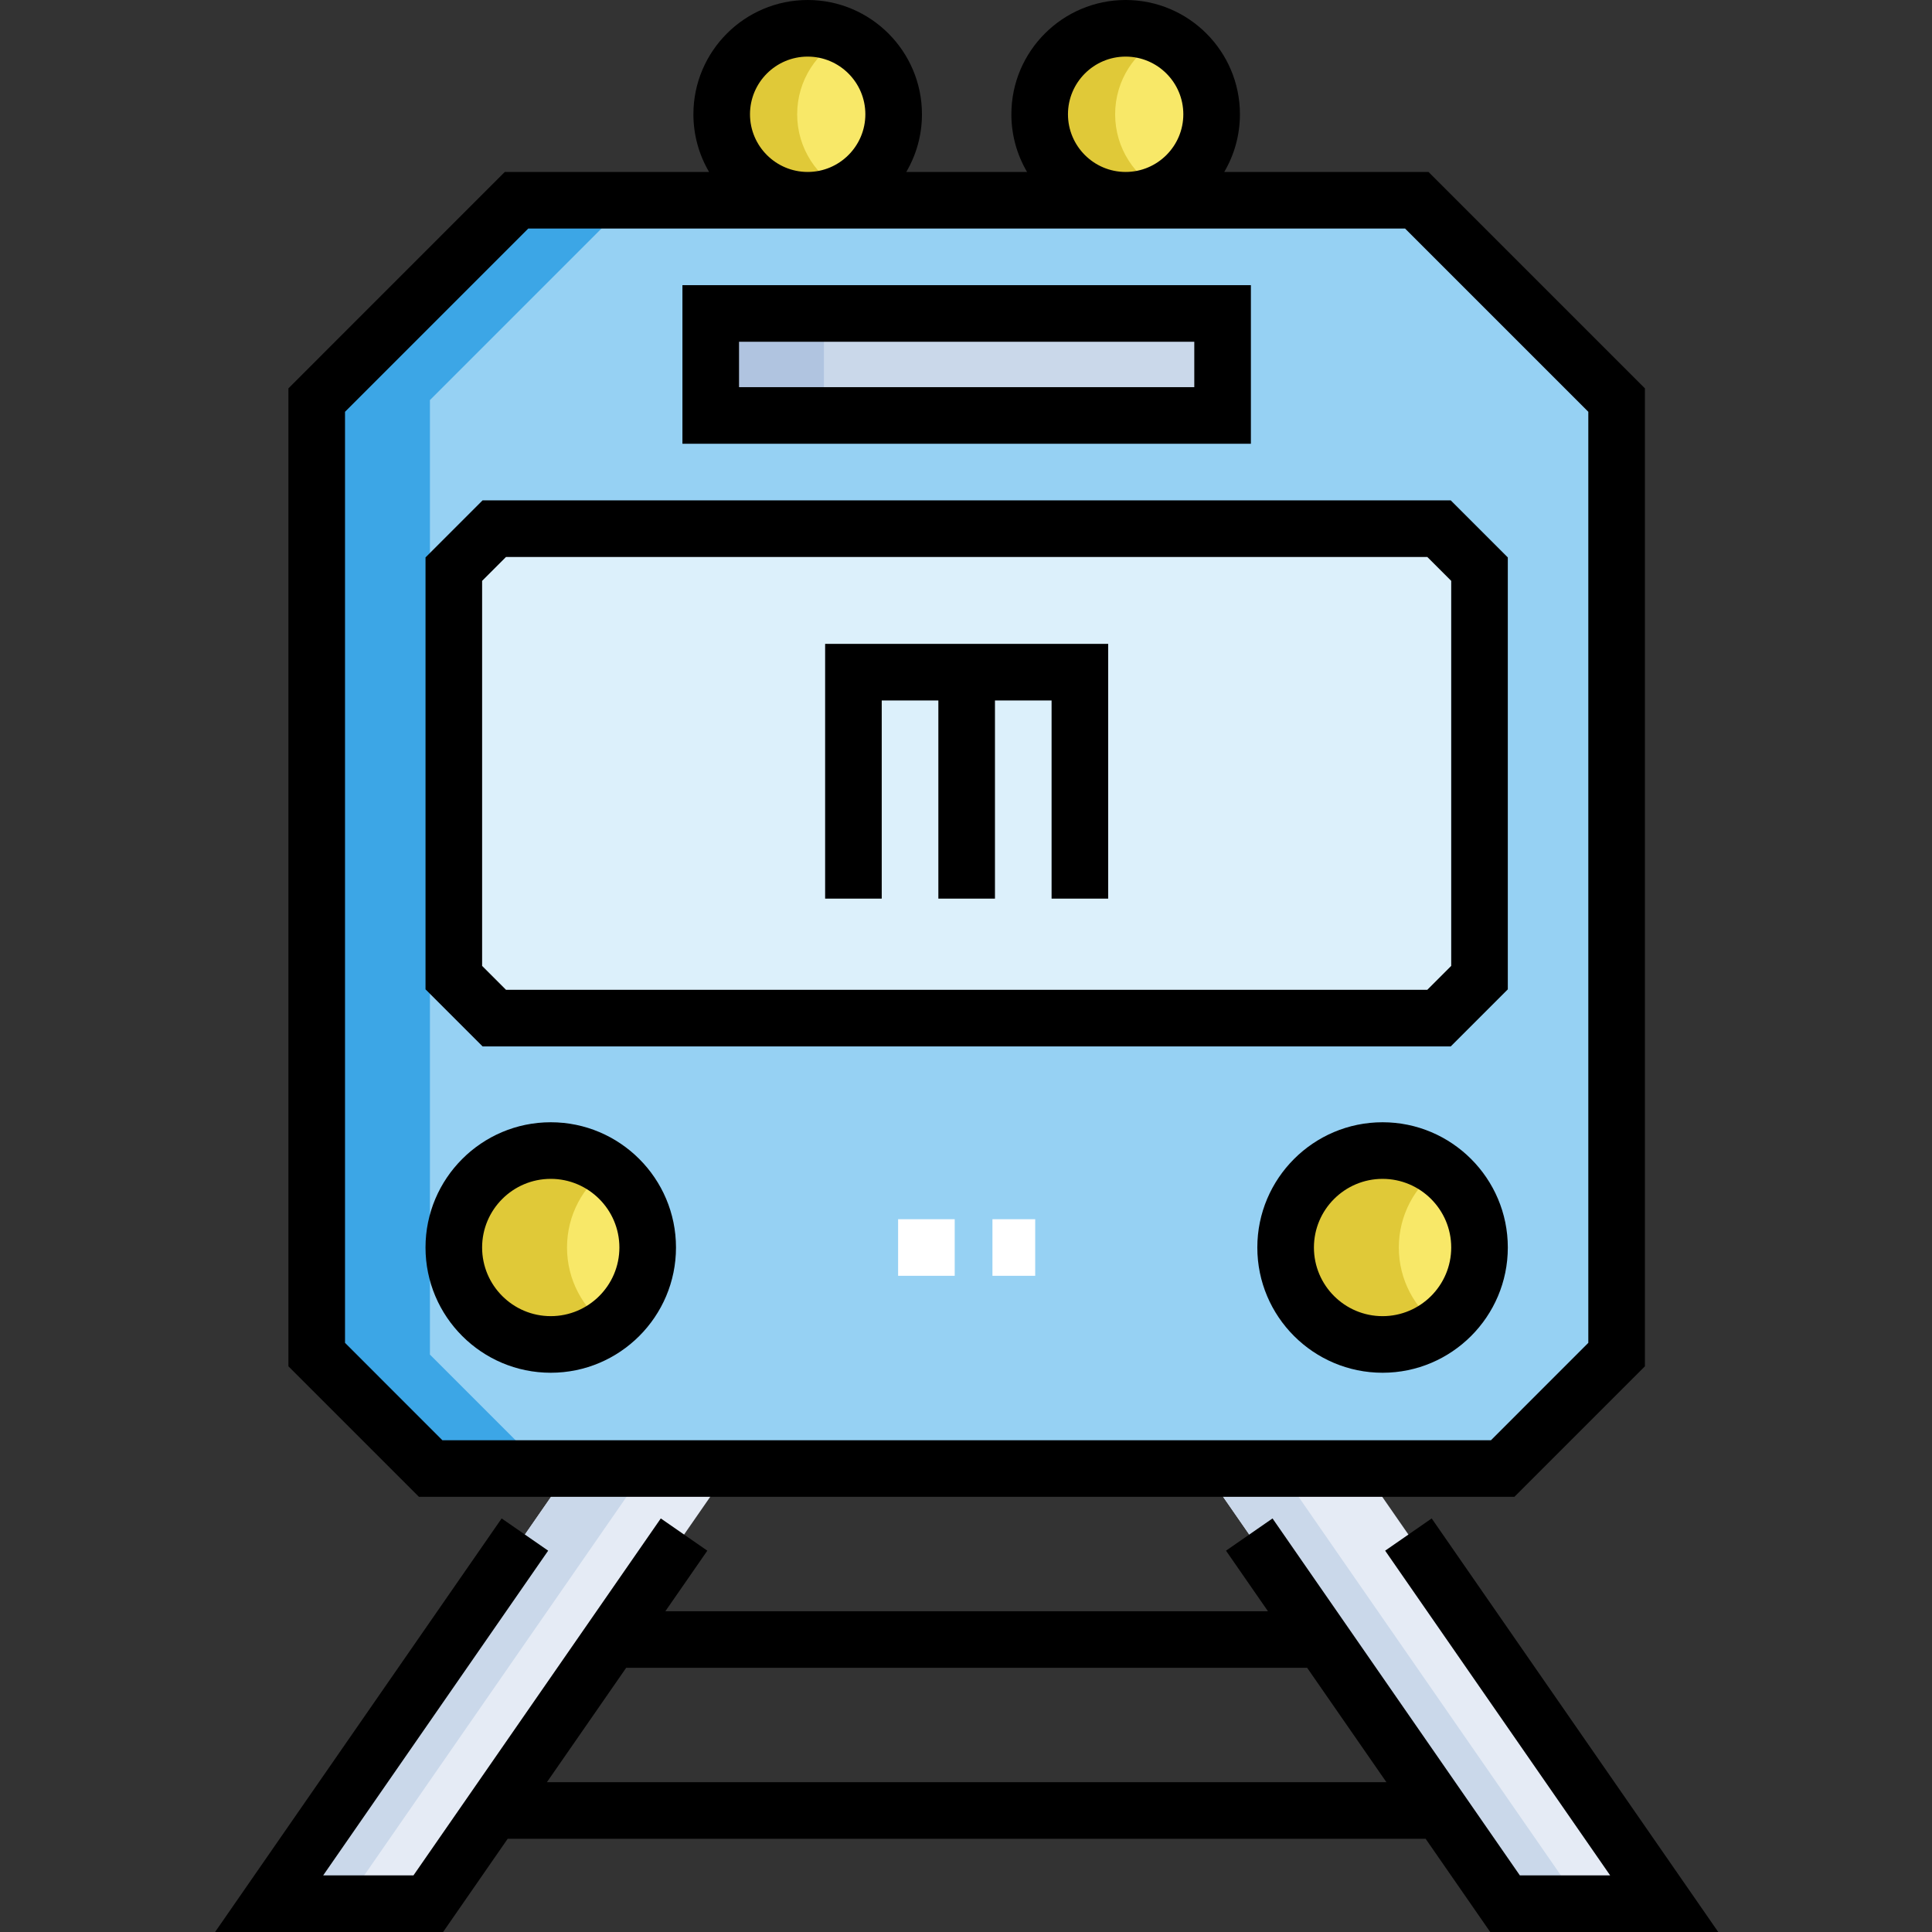 <svg height="512pt" viewBox="-57 0 512 512" width="512pt" xmlns="http://www.w3.org/2000/svg"><rect x="-57" y="0" width="512" height="512" fill="#333333" stroke="none"/><path d="m341.223 389.176h-284.094c-11.793-11.793-18.406-18.406-30.195-30.199v-252.953c20.676-20.68 32.27-32.273 52.953-52.953h238.578c20.68 20.68 32.273 32.273 52.953 52.953v252.953c-11.793 11.793-18.402 18.406-30.195 30.199zm0 0" fill="#96d1f3"/><path d="m324.359 269.805h-250.367c-4.188-4.188-6.539-6.535-10.727-10.727v-108.25l10.727-10.727h250.367c4.188 4.188 6.535 6.539 10.727 10.727v108.25c-4.191 4.191-6.539 6.539-10.727 10.727zm0 0" fill="#dcf0fb"/><path d="m136.41 389.176-79.91 115.324h-42.18l79.91-115.324zm0 0" fill="#e5ebf5"/><path d="m261.941 389.176 79.91 115.324h42.176l-79.91-115.324zm0 0" fill="#e5ebf5"/><g fill="#f8e868"><path d="m114.648 330.602c0 14.188-11.504 25.691-25.691 25.691-14.191 0-25.691-11.504-25.691-25.691s11.5-25.691 25.691-25.691c14.188 0 25.691 11.504 25.691 25.691zm0 0"/><path d="m335.086 330.602c0 14.188-11.504 25.691-25.691 25.691s-25.691-11.504-25.691-25.691 11.504-25.691 25.691-25.691 25.691 11.504 25.691 25.691zm0 0"/><path d="m179.828 30.285c0 12.582-10.203 22.785-22.785 22.785-12.586 0-22.785-10.203-22.785-22.785 0-12.582 10.199-22.785 22.785-22.785 12.582 0 22.785 10.203 22.785 22.785zm0 0"/><path d="m264.094 30.285c0 12.582-10.203 22.785-22.785 22.785-12.586 0-22.785-10.203-22.785-22.785 0-12.582 10.199-22.785 22.785-22.785 12.582 0 22.785 10.203 22.785 22.785zm0 0"/></g><path d="m154.258 30.285c0-8.996 5.215-16.773 12.785-20.477-3.02-1.477-6.414-2.309-10-2.309-12.586 0-22.785 10.199-22.785 22.785 0 12.582 10.199 22.785 22.785 22.785 3.586 0 6.98-.832 10-2.309-7.57-3.703-12.785-11.48-12.785-20.477zm0 0" fill="#e0c938"/><path d="m238.523 30.285c0-8.996 5.215-16.773 12.785-20.477-3.02-1.477-6.41-2.309-10-2.309-12.582 0-22.785 10.199-22.785 22.785 0 12.582 10.199 22.785 22.785 22.785 3.59 0 6.98-.832 10-2.309-7.57-3.703-12.785-11.48-12.785-20.477zm0 0" fill="#e0c938"/><path d="m131.352 83.07h135.648v27.031h-135.648zm0 0" fill="#cad8ea"/><path d="m56.934 358.977v-252.953c20.676-20.68 32.27-32.273 52.953-52.953h-30c-20.68 20.68-32.273 32.273-52.953 52.953v252.953c11.789 11.793 18.402 18.406 30.195 30.199h30c-11.793-11.793-18.402-18.406-30.195-30.199zm0 0" fill="#3ca6e6"/><path d="m93.266 259.078v-108.25l10.727-10.727h-30c-4.188 4.188-6.539 6.539-10.727 10.727v108.25c4.188 4.191 6.539 6.539 10.727 10.73h30c-4.188-4.191-6.539-6.539-10.727-10.73zm0 0" fill="#dcf0fb"/><path d="m94.23 389.176-79.91 115.324h20l79.91-115.324zm0 0" fill="#cad8ea"/><path d="m261.941 389.176 79.91 115.324h20l-79.91-115.324zm0 0" fill="#cad8ea"/><path d="m93.266 330.602c0-8.59 4.219-16.188 10.691-20.852-4.223-3.043-9.398-4.84-15-4.84-14.191 0-25.691 11.5-25.691 25.691 0 14.188 11.5 25.688 25.691 25.688 5.602 0 10.777-1.797 15-4.84-6.473-4.664-10.691-12.262-10.691-20.848zm0 0" fill="#e0c938"/><path d="m313.703 330.602c0-8.59 4.219-16.188 10.691-20.852-4.223-3.043-9.398-4.84-15-4.84-14.188 0-25.691 11.5-25.691 25.691 0 14.188 11.5 25.688 25.691 25.688 5.602 0 10.777-1.797 15-4.84-6.473-4.664-10.691-12.262-10.691-20.848zm0 0" fill="#e0c938"/><path d="m131.352 83.07h30v27.031h-30zm0 0" fill="#b0c4e0"/><path d="m217.34 338.102h-11.332v-15h11.332zm-21.332 0h-15v-15h15zm0 0" fill="#fff"/><path d="m344.328 396.676 34.59-34.59v-259.168l-57.348-57.348h-54.133c2.637-4.488 4.156-9.711 4.156-15.285 0-16.699-13.586-30.285-30.285-30.285-16.699 0-30.285 13.586-30.285 30.285 0 5.574 1.52 10.793 4.156 15.285h-32.008c2.637-4.488 4.156-9.711 4.156-15.285 0-16.699-13.586-30.285-30.285-30.285s-30.285 13.586-30.285 30.285c0 5.574 1.52 10.793 4.156 15.285h-54.137l-57.344 57.348v259.168l34.59 34.59zm-118.305-366.391c0-8.43 6.855-15.285 15.285-15.285 8.43 0 15.285 6.855 15.285 15.285 0 8.43-6.855 15.285-15.285 15.285-8.43 0-15.285-6.855-15.285-15.285zm-84.266 0c0-8.43 6.855-15.285 15.285-15.285 8.43 0 15.285 6.855 15.285 15.285 0 8.43-6.855 15.285-15.285 15.285-8.43 0-15.285-6.855-15.285-15.285zm-107.324 78.844 48.559-48.559h232.367l48.559 48.559v246.742l-25.801 25.805h-277.883l-25.801-25.805zm0 0"/><path d="m327.465 277.309 15.121-15.121v-114.465l-15.121-15.121h-256.578l-15.121 15.121v114.465l15.121 15.121zm-256.699-123.375 6.332-6.332h244.152l6.336 6.332v102.039l-6.336 6.336h-244.152l-6.332-6.336zm0 0"/><path d="m88.953 363.793c18.305 0 33.191-14.891 33.191-33.191 0-18.301-14.887-33.191-33.191-33.191-18.301 0-33.188 14.891-33.188 33.191 0 18.301 14.887 33.191 33.188 33.191zm0-51.383c10.031 0 18.191 8.16 18.191 18.191s-8.16 18.191-18.191 18.191c-10.027 0-18.188-8.16-18.188-18.191s8.16-18.191 18.188-18.191zm0 0"/><path d="m309.395 297.41c-18.301 0-33.191 14.891-33.191 33.191 0 18.301 14.891 33.191 33.191 33.191s33.191-14.891 33.191-33.191c0-18.301-14.891-33.191-33.191-33.191zm0 51.383c-10.031 0-18.191-8.16-18.191-18.191s8.16-18.191 18.191-18.191 18.191 8.16 18.191 18.191-8.16 18.191-18.191 18.191zm0 0"/><path d="m274.5 75.57h-150.648v42.031h150.648zm-15 27.031h-120.648v-12.031h120.648zm0 0"/><path d="m176.668 185.633h15.008v52.512h15v-52.512h15.004v52.512h15v-67.512h-75.012v67.512h15zm0 0"/><path d="m337.922 512h60.43l-75.941-109.598-12.332 8.543 59.629 86.055h-23.93l-65.547-94.598-12.328 8.543 11.113 16.043h-159.684l11.117-16.043-12.332-8.543-65.547 94.598h-23.926l59.625-86.055-12.328-8.543-75.941 109.598h60.426l17.113-24.699h243.27zm-249.988-39.699 21.008-30.312h180.469l21.004 30.312zm0 0"/></svg>
